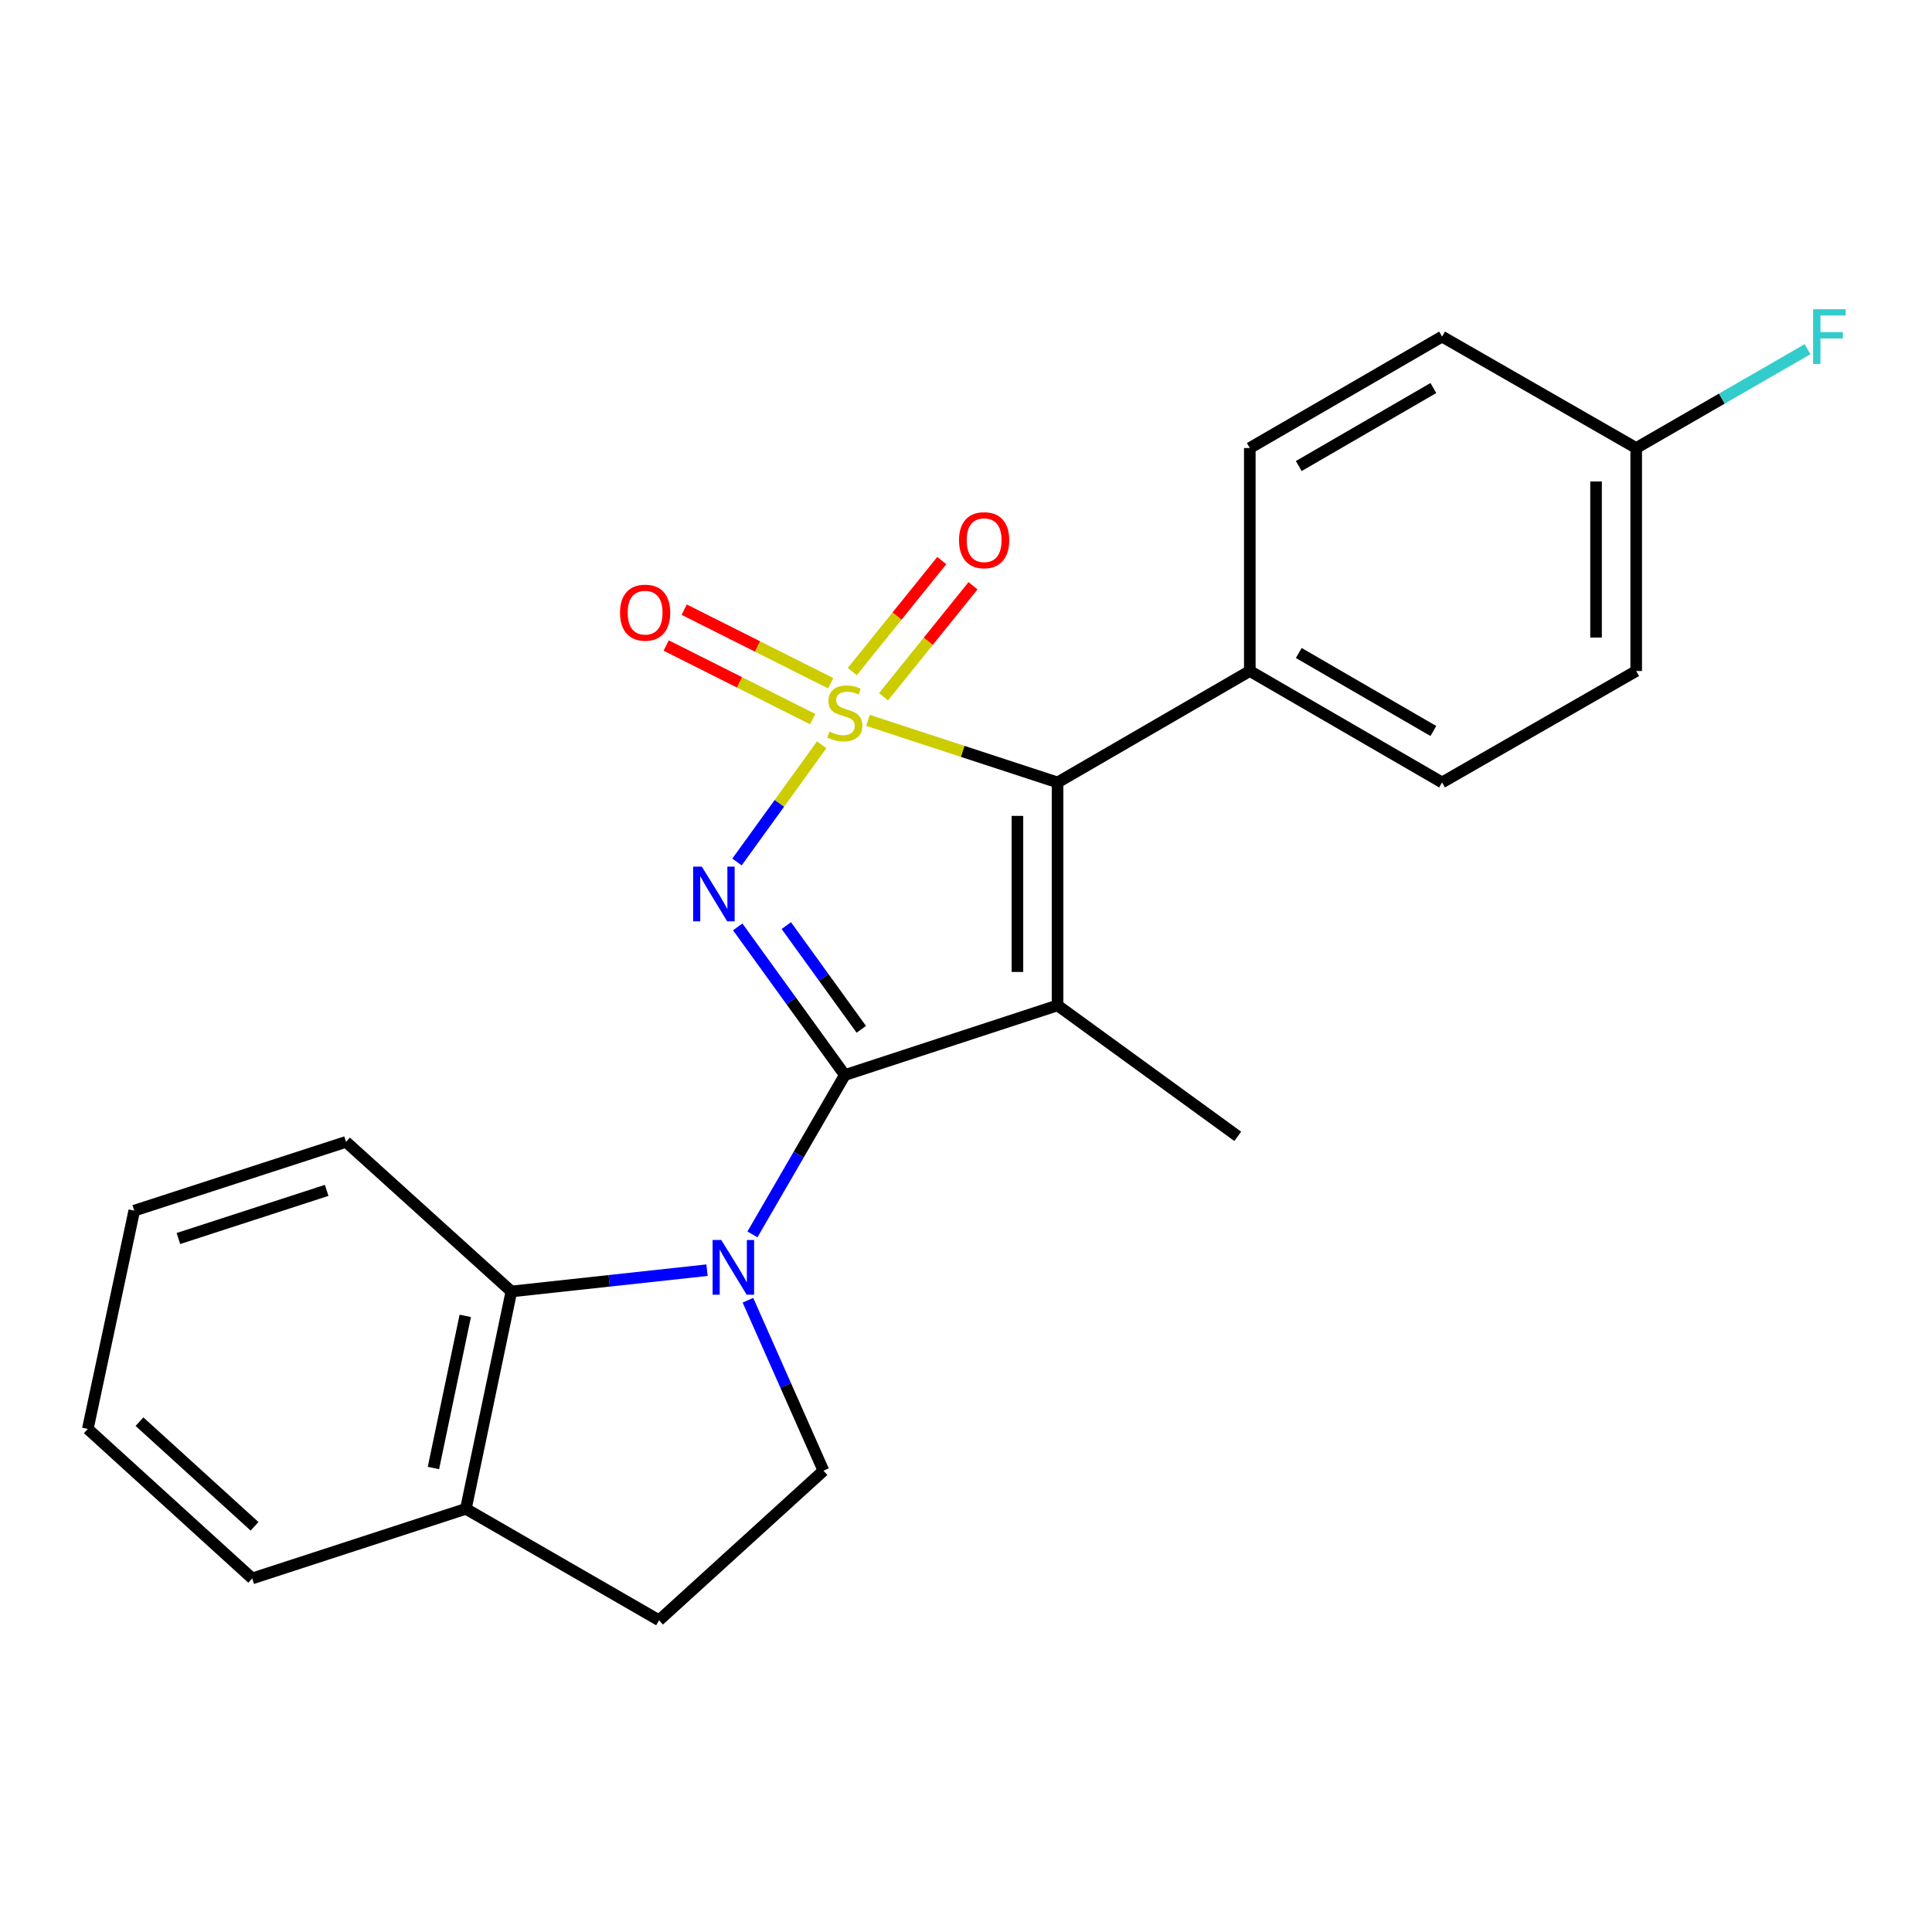 <?xml version='1.0' encoding='iso-8859-1'?>
<svg version='1.1' baseProfile='full'
              xmlns='http://www.w3.org/2000/svg'
                      xmlns:rdkit='http://www.rdkit.org/xml'
                      xmlns:xlink='http://www.w3.org/1999/xlink'
                  xml:space='preserve'
width='1000px' height='1000px' viewBox='0 0 1000 1000'>
<!-- END OF HEADER -->
<rect style='opacity:1.0;fill:#FFFFFF;stroke:none' width='1000' height='1000' x='0' y='0'> </rect>
<path class='bond-0' d='M 425.307,385.504 L 403.387,415.835' style='fill:none;fill-rule:evenodd;stroke:#CCCC00;stroke-width:6px;stroke-linecap:butt;stroke-linejoin:miter;stroke-opacity:1' />
<path class='bond-0' d='M 403.387,415.835 L 381.466,446.166' style='fill:none;fill-rule:evenodd;stroke:#0000FF;stroke-width:6px;stroke-linecap:butt;stroke-linejoin:miter;stroke-opacity:1' />
<path class='bond-3' d='M 449.256,372.859 L 498.324,388.925' style='fill:none;fill-rule:evenodd;stroke:#CCCC00;stroke-width:6px;stroke-linecap:butt;stroke-linejoin:miter;stroke-opacity:1' />
<path class='bond-3' d='M 498.324,388.925 L 547.392,404.991' style='fill:none;fill-rule:evenodd;stroke:#000000;stroke-width:6px;stroke-linecap:butt;stroke-linejoin:miter;stroke-opacity:1' />
<path class='bond-6' d='M 429.97,353.643 L 392.054,334.6' style='fill:none;fill-rule:evenodd;stroke:#CCCC00;stroke-width:6px;stroke-linecap:butt;stroke-linejoin:miter;stroke-opacity:1' />
<path class='bond-6' d='M 392.054,334.6 L 354.138,315.558' style='fill:none;fill-rule:evenodd;stroke:#FF0000;stroke-width:6px;stroke-linecap:butt;stroke-linejoin:miter;stroke-opacity:1' />
<path class='bond-6' d='M 420.646,372.207 L 382.73,353.164' style='fill:none;fill-rule:evenodd;stroke:#CCCC00;stroke-width:6px;stroke-linecap:butt;stroke-linejoin:miter;stroke-opacity:1' />
<path class='bond-6' d='M 382.73,353.164 L 344.814,334.122' style='fill:none;fill-rule:evenodd;stroke:#FF0000;stroke-width:6px;stroke-linecap:butt;stroke-linejoin:miter;stroke-opacity:1' />
<path class='bond-7' d='M 457.317,360.637 L 480.478,331.916' style='fill:none;fill-rule:evenodd;stroke:#CCCC00;stroke-width:6px;stroke-linecap:butt;stroke-linejoin:miter;stroke-opacity:1' />
<path class='bond-7' d='M 480.478,331.916 L 503.638,303.195' style='fill:none;fill-rule:evenodd;stroke:#FF0000;stroke-width:6px;stroke-linecap:butt;stroke-linejoin:miter;stroke-opacity:1' />
<path class='bond-7' d='M 441.146,347.596 L 464.307,318.875' style='fill:none;fill-rule:evenodd;stroke:#CCCC00;stroke-width:6px;stroke-linecap:butt;stroke-linejoin:miter;stroke-opacity:1' />
<path class='bond-7' d='M 464.307,318.875 L 487.467,290.154' style='fill:none;fill-rule:evenodd;stroke:#FF0000;stroke-width:6px;stroke-linecap:butt;stroke-linejoin:miter;stroke-opacity:1' />
<path class='bond-1' d='M 381.84,479.759 L 409.56,518.101' style='fill:none;fill-rule:evenodd;stroke:#0000FF;stroke-width:6px;stroke-linecap:butt;stroke-linejoin:miter;stroke-opacity:1' />
<path class='bond-1' d='M 409.56,518.101 L 437.28,556.443' style='fill:none;fill-rule:evenodd;stroke:#000000;stroke-width:6px;stroke-linecap:butt;stroke-linejoin:miter;stroke-opacity:1' />
<path class='bond-1' d='M 406.99,479.091 L 426.394,505.93' style='fill:none;fill-rule:evenodd;stroke:#0000FF;stroke-width:6px;stroke-linecap:butt;stroke-linejoin:miter;stroke-opacity:1' />
<path class='bond-1' d='M 426.394,505.93 L 445.798,532.769' style='fill:none;fill-rule:evenodd;stroke:#000000;stroke-width:6px;stroke-linecap:butt;stroke-linejoin:miter;stroke-opacity:1' />
<path class='bond-4' d='M 437.28,556.443 L 413.371,597.683' style='fill:none;fill-rule:evenodd;stroke:#000000;stroke-width:6px;stroke-linecap:butt;stroke-linejoin:miter;stroke-opacity:1' />
<path class='bond-4' d='M 413.371,597.683 L 389.463,638.924' style='fill:none;fill-rule:evenodd;stroke:#0000FF;stroke-width:6px;stroke-linecap:butt;stroke-linejoin:miter;stroke-opacity:1' />
<path class='bond-23' d='M 437.28,556.443 L 547.392,520.389' style='fill:none;fill-rule:evenodd;stroke:#000000;stroke-width:6px;stroke-linecap:butt;stroke-linejoin:miter;stroke-opacity:1' />
<path class='bond-2' d='M 547.392,520.389 L 547.392,404.991' style='fill:none;fill-rule:evenodd;stroke:#000000;stroke-width:6px;stroke-linecap:butt;stroke-linejoin:miter;stroke-opacity:1' />
<path class='bond-2' d='M 526.618,503.079 L 526.618,422.301' style='fill:none;fill-rule:evenodd;stroke:#000000;stroke-width:6px;stroke-linecap:butt;stroke-linejoin:miter;stroke-opacity:1' />
<path class='bond-12' d='M 547.392,520.389 L 640.654,588.169' style='fill:none;fill-rule:evenodd;stroke:#000000;stroke-width:6px;stroke-linecap:butt;stroke-linejoin:miter;stroke-opacity:1' />
<path class='bond-9' d='M 547.392,404.991 L 646.897,347.31' style='fill:none;fill-rule:evenodd;stroke:#000000;stroke-width:6px;stroke-linecap:butt;stroke-linejoin:miter;stroke-opacity:1' />
<path class='bond-5' d='M 365.957,657.442 L 315.321,662.951' style='fill:none;fill-rule:evenodd;stroke:#0000FF;stroke-width:6px;stroke-linecap:butt;stroke-linejoin:miter;stroke-opacity:1' />
<path class='bond-5' d='M 315.321,662.951 L 264.686,668.459' style='fill:none;fill-rule:evenodd;stroke:#000000;stroke-width:6px;stroke-linecap:butt;stroke-linejoin:miter;stroke-opacity:1' />
<path class='bond-8' d='M 387.135,672.998 L 406.679,717.117' style='fill:none;fill-rule:evenodd;stroke:#0000FF;stroke-width:6px;stroke-linecap:butt;stroke-linejoin:miter;stroke-opacity:1' />
<path class='bond-8' d='M 406.679,717.117 L 426.224,761.236' style='fill:none;fill-rule:evenodd;stroke:#000000;stroke-width:6px;stroke-linecap:butt;stroke-linejoin:miter;stroke-opacity:1' />
<path class='bond-10' d='M 264.686,668.459 L 241.142,780.971' style='fill:none;fill-rule:evenodd;stroke:#000000;stroke-width:6px;stroke-linecap:butt;stroke-linejoin:miter;stroke-opacity:1' />
<path class='bond-10' d='M 240.821,681.081 L 224.34,759.839' style='fill:none;fill-rule:evenodd;stroke:#000000;stroke-width:6px;stroke-linecap:butt;stroke-linejoin:miter;stroke-opacity:1' />
<path class='bond-19' d='M 264.686,668.459 L 179.11,591.042' style='fill:none;fill-rule:evenodd;stroke:#000000;stroke-width:6px;stroke-linecap:butt;stroke-linejoin:miter;stroke-opacity:1' />
<path class='bond-11' d='M 426.224,761.236 L 341.121,838.652' style='fill:none;fill-rule:evenodd;stroke:#000000;stroke-width:6px;stroke-linecap:butt;stroke-linejoin:miter;stroke-opacity:1' />
<path class='bond-13' d='M 646.897,347.31 L 746.414,404.991' style='fill:none;fill-rule:evenodd;stroke:#000000;stroke-width:6px;stroke-linecap:butt;stroke-linejoin:miter;stroke-opacity:1' />
<path class='bond-13' d='M 672.242,337.989 L 741.904,378.366' style='fill:none;fill-rule:evenodd;stroke:#000000;stroke-width:6px;stroke-linecap:butt;stroke-linejoin:miter;stroke-opacity:1' />
<path class='bond-14' d='M 646.897,347.31 L 646.897,231.901' style='fill:none;fill-rule:evenodd;stroke:#000000;stroke-width:6px;stroke-linecap:butt;stroke-linejoin:miter;stroke-opacity:1' />
<path class='bond-20' d='M 241.142,780.971 L 130.546,816.99' style='fill:none;fill-rule:evenodd;stroke:#000000;stroke-width:6px;stroke-linecap:butt;stroke-linejoin:miter;stroke-opacity:1' />
<path class='bond-25' d='M 241.142,780.971 L 341.121,838.652' style='fill:none;fill-rule:evenodd;stroke:#000000;stroke-width:6px;stroke-linecap:butt;stroke-linejoin:miter;stroke-opacity:1' />
<path class='bond-17' d='M 746.414,404.991 L 846.89,347.31' style='fill:none;fill-rule:evenodd;stroke:#000000;stroke-width:6px;stroke-linecap:butt;stroke-linejoin:miter;stroke-opacity:1' />
<path class='bond-16' d='M 646.897,231.901 L 746.414,174.219' style='fill:none;fill-rule:evenodd;stroke:#000000;stroke-width:6px;stroke-linecap:butt;stroke-linejoin:miter;stroke-opacity:1' />
<path class='bond-16' d='M 672.242,241.222 L 741.904,200.845' style='fill:none;fill-rule:evenodd;stroke:#000000;stroke-width:6px;stroke-linecap:butt;stroke-linejoin:miter;stroke-opacity:1' />
<path class='bond-15' d='M 846.89,231.901 L 746.414,174.219' style='fill:none;fill-rule:evenodd;stroke:#000000;stroke-width:6px;stroke-linecap:butt;stroke-linejoin:miter;stroke-opacity:1' />
<path class='bond-18' d='M 846.89,231.901 L 891.237,206.321' style='fill:none;fill-rule:evenodd;stroke:#000000;stroke-width:6px;stroke-linecap:butt;stroke-linejoin:miter;stroke-opacity:1' />
<path class='bond-18' d='M 891.237,206.321 L 935.585,180.741' style='fill:none;fill-rule:evenodd;stroke:#33CCCC;stroke-width:6px;stroke-linecap:butt;stroke-linejoin:miter;stroke-opacity:1' />
<path class='bond-24' d='M 846.89,231.901 L 846.89,347.31' style='fill:none;fill-rule:evenodd;stroke:#000000;stroke-width:6px;stroke-linecap:butt;stroke-linejoin:miter;stroke-opacity:1' />
<path class='bond-24' d='M 826.116,249.212 L 826.116,329.999' style='fill:none;fill-rule:evenodd;stroke:#000000;stroke-width:6px;stroke-linecap:butt;stroke-linejoin:miter;stroke-opacity:1' />
<path class='bond-21' d='M 179.11,591.042 L 69.483,626.634' style='fill:none;fill-rule:evenodd;stroke:#000000;stroke-width:6px;stroke-linecap:butt;stroke-linejoin:miter;stroke-opacity:1' />
<path class='bond-21' d='M 169.081,616.139 L 92.342,641.054' style='fill:none;fill-rule:evenodd;stroke:#000000;stroke-width:6px;stroke-linecap:butt;stroke-linejoin:miter;stroke-opacity:1' />
<path class='bond-26' d='M 130.546,816.99 L 45.455,739.608' style='fill:none;fill-rule:evenodd;stroke:#000000;stroke-width:6px;stroke-linecap:butt;stroke-linejoin:miter;stroke-opacity:1' />
<path class='bond-26' d='M 131.758,790.014 L 72.195,735.847' style='fill:none;fill-rule:evenodd;stroke:#000000;stroke-width:6px;stroke-linecap:butt;stroke-linejoin:miter;stroke-opacity:1' />
<path class='bond-22' d='M 69.483,626.634 L 45.455,739.608' style='fill:none;fill-rule:evenodd;stroke:#000000;stroke-width:6px;stroke-linecap:butt;stroke-linejoin:miter;stroke-opacity:1' />
<path  class='atom-0' d='M 429.28 378.658
Q 429.6 378.778, 430.92 379.338
Q 432.24 379.898, 433.68 380.258
Q 435.16 380.578, 436.6 380.578
Q 439.28 380.578, 440.84 379.298
Q 442.4 377.978, 442.4 375.698
Q 442.4 374.138, 441.6 373.178
Q 440.84 372.218, 439.64 371.698
Q 438.44 371.178, 436.44 370.578
Q 433.92 369.818, 432.4 369.098
Q 430.92 368.378, 429.84 366.858
Q 428.8 365.338, 428.8 362.778
Q 428.8 359.218, 431.2 357.018
Q 433.64 354.818, 438.44 354.818
Q 441.72 354.818, 445.44 356.378
L 444.52 359.458
Q 441.12 358.058, 438.56 358.058
Q 435.8 358.058, 434.28 359.218
Q 432.76 360.338, 432.8 362.298
Q 432.8 363.818, 433.56 364.738
Q 434.36 365.658, 435.48 366.178
Q 436.64 366.698, 438.56 367.298
Q 441.12 368.098, 442.64 368.898
Q 444.16 369.698, 445.24 371.338
Q 446.36 372.938, 446.36 375.698
Q 446.36 379.618, 443.72 381.738
Q 441.12 383.818, 436.76 383.818
Q 434.24 383.818, 432.32 383.258
Q 430.44 382.738, 428.2 381.818
L 429.28 378.658
' fill='#CCCC00'/>
<path  class='atom-1' d='M 363.252 448.547
L 372.532 463.547
Q 373.452 465.027, 374.932 467.707
Q 376.412 470.387, 376.492 470.547
L 376.492 448.547
L 380.252 448.547
L 380.252 476.867
L 376.372 476.867
L 366.412 460.467
Q 365.252 458.547, 364.012 456.347
Q 362.812 454.147, 362.452 453.467
L 362.452 476.867
L 358.772 476.867
L 358.772 448.547
L 363.252 448.547
' fill='#0000FF'/>
<path  class='atom-5' d='M 373.327 641.8
L 382.607 656.8
Q 383.527 658.28, 385.007 660.96
Q 386.487 663.64, 386.567 663.8
L 386.567 641.8
L 390.327 641.8
L 390.327 670.12
L 386.447 670.12
L 376.487 653.72
Q 375.327 651.8, 374.087 649.6
Q 372.887 647.4, 372.527 646.72
L 372.527 670.12
L 368.847 670.12
L 368.847 641.8
L 373.327 641.8
' fill='#0000FF'/>
<path  class='atom-7' d='M 320.919 317.107
Q 320.919 310.307, 324.279 306.507
Q 327.639 302.707, 333.919 302.707
Q 340.199 302.707, 343.559 306.507
Q 346.919 310.307, 346.919 317.107
Q 346.919 323.987, 343.519 327.907
Q 340.119 331.787, 333.919 331.787
Q 327.679 331.787, 324.279 327.907
Q 320.919 324.027, 320.919 317.107
M 333.919 328.587
Q 338.239 328.587, 340.559 325.707
Q 342.919 322.787, 342.919 317.107
Q 342.919 311.547, 340.559 308.747
Q 338.239 305.907, 333.919 305.907
Q 329.599 305.907, 327.239 308.707
Q 324.919 311.507, 324.919 317.107
Q 324.919 322.827, 327.239 325.707
Q 329.599 328.587, 333.919 328.587
' fill='#FF0000'/>
<path  class='atom-8' d='M 496.387 279.599
Q 496.387 272.799, 499.747 268.999
Q 503.107 265.199, 509.387 265.199
Q 515.667 265.199, 519.027 268.999
Q 522.387 272.799, 522.387 279.599
Q 522.387 286.479, 518.987 290.399
Q 515.587 294.279, 509.387 294.279
Q 503.147 294.279, 499.747 290.399
Q 496.387 286.519, 496.387 279.599
M 509.387 291.079
Q 513.707 291.079, 516.027 288.199
Q 518.387 285.279, 518.387 279.599
Q 518.387 274.039, 516.027 271.239
Q 513.707 268.399, 509.387 268.399
Q 505.067 268.399, 502.707 271.199
Q 500.387 273.999, 500.387 279.599
Q 500.387 285.319, 502.707 288.199
Q 505.067 291.079, 509.387 291.079
' fill='#FF0000'/>
<path  class='atom-19' d='M 938.471 160.059
L 955.311 160.059
L 955.311 163.299
L 942.271 163.299
L 942.271 171.899
L 953.871 171.899
L 953.871 175.179
L 942.271 175.179
L 942.271 188.379
L 938.471 188.379
L 938.471 160.059
' fill='#33CCCC'/>
</svg>
